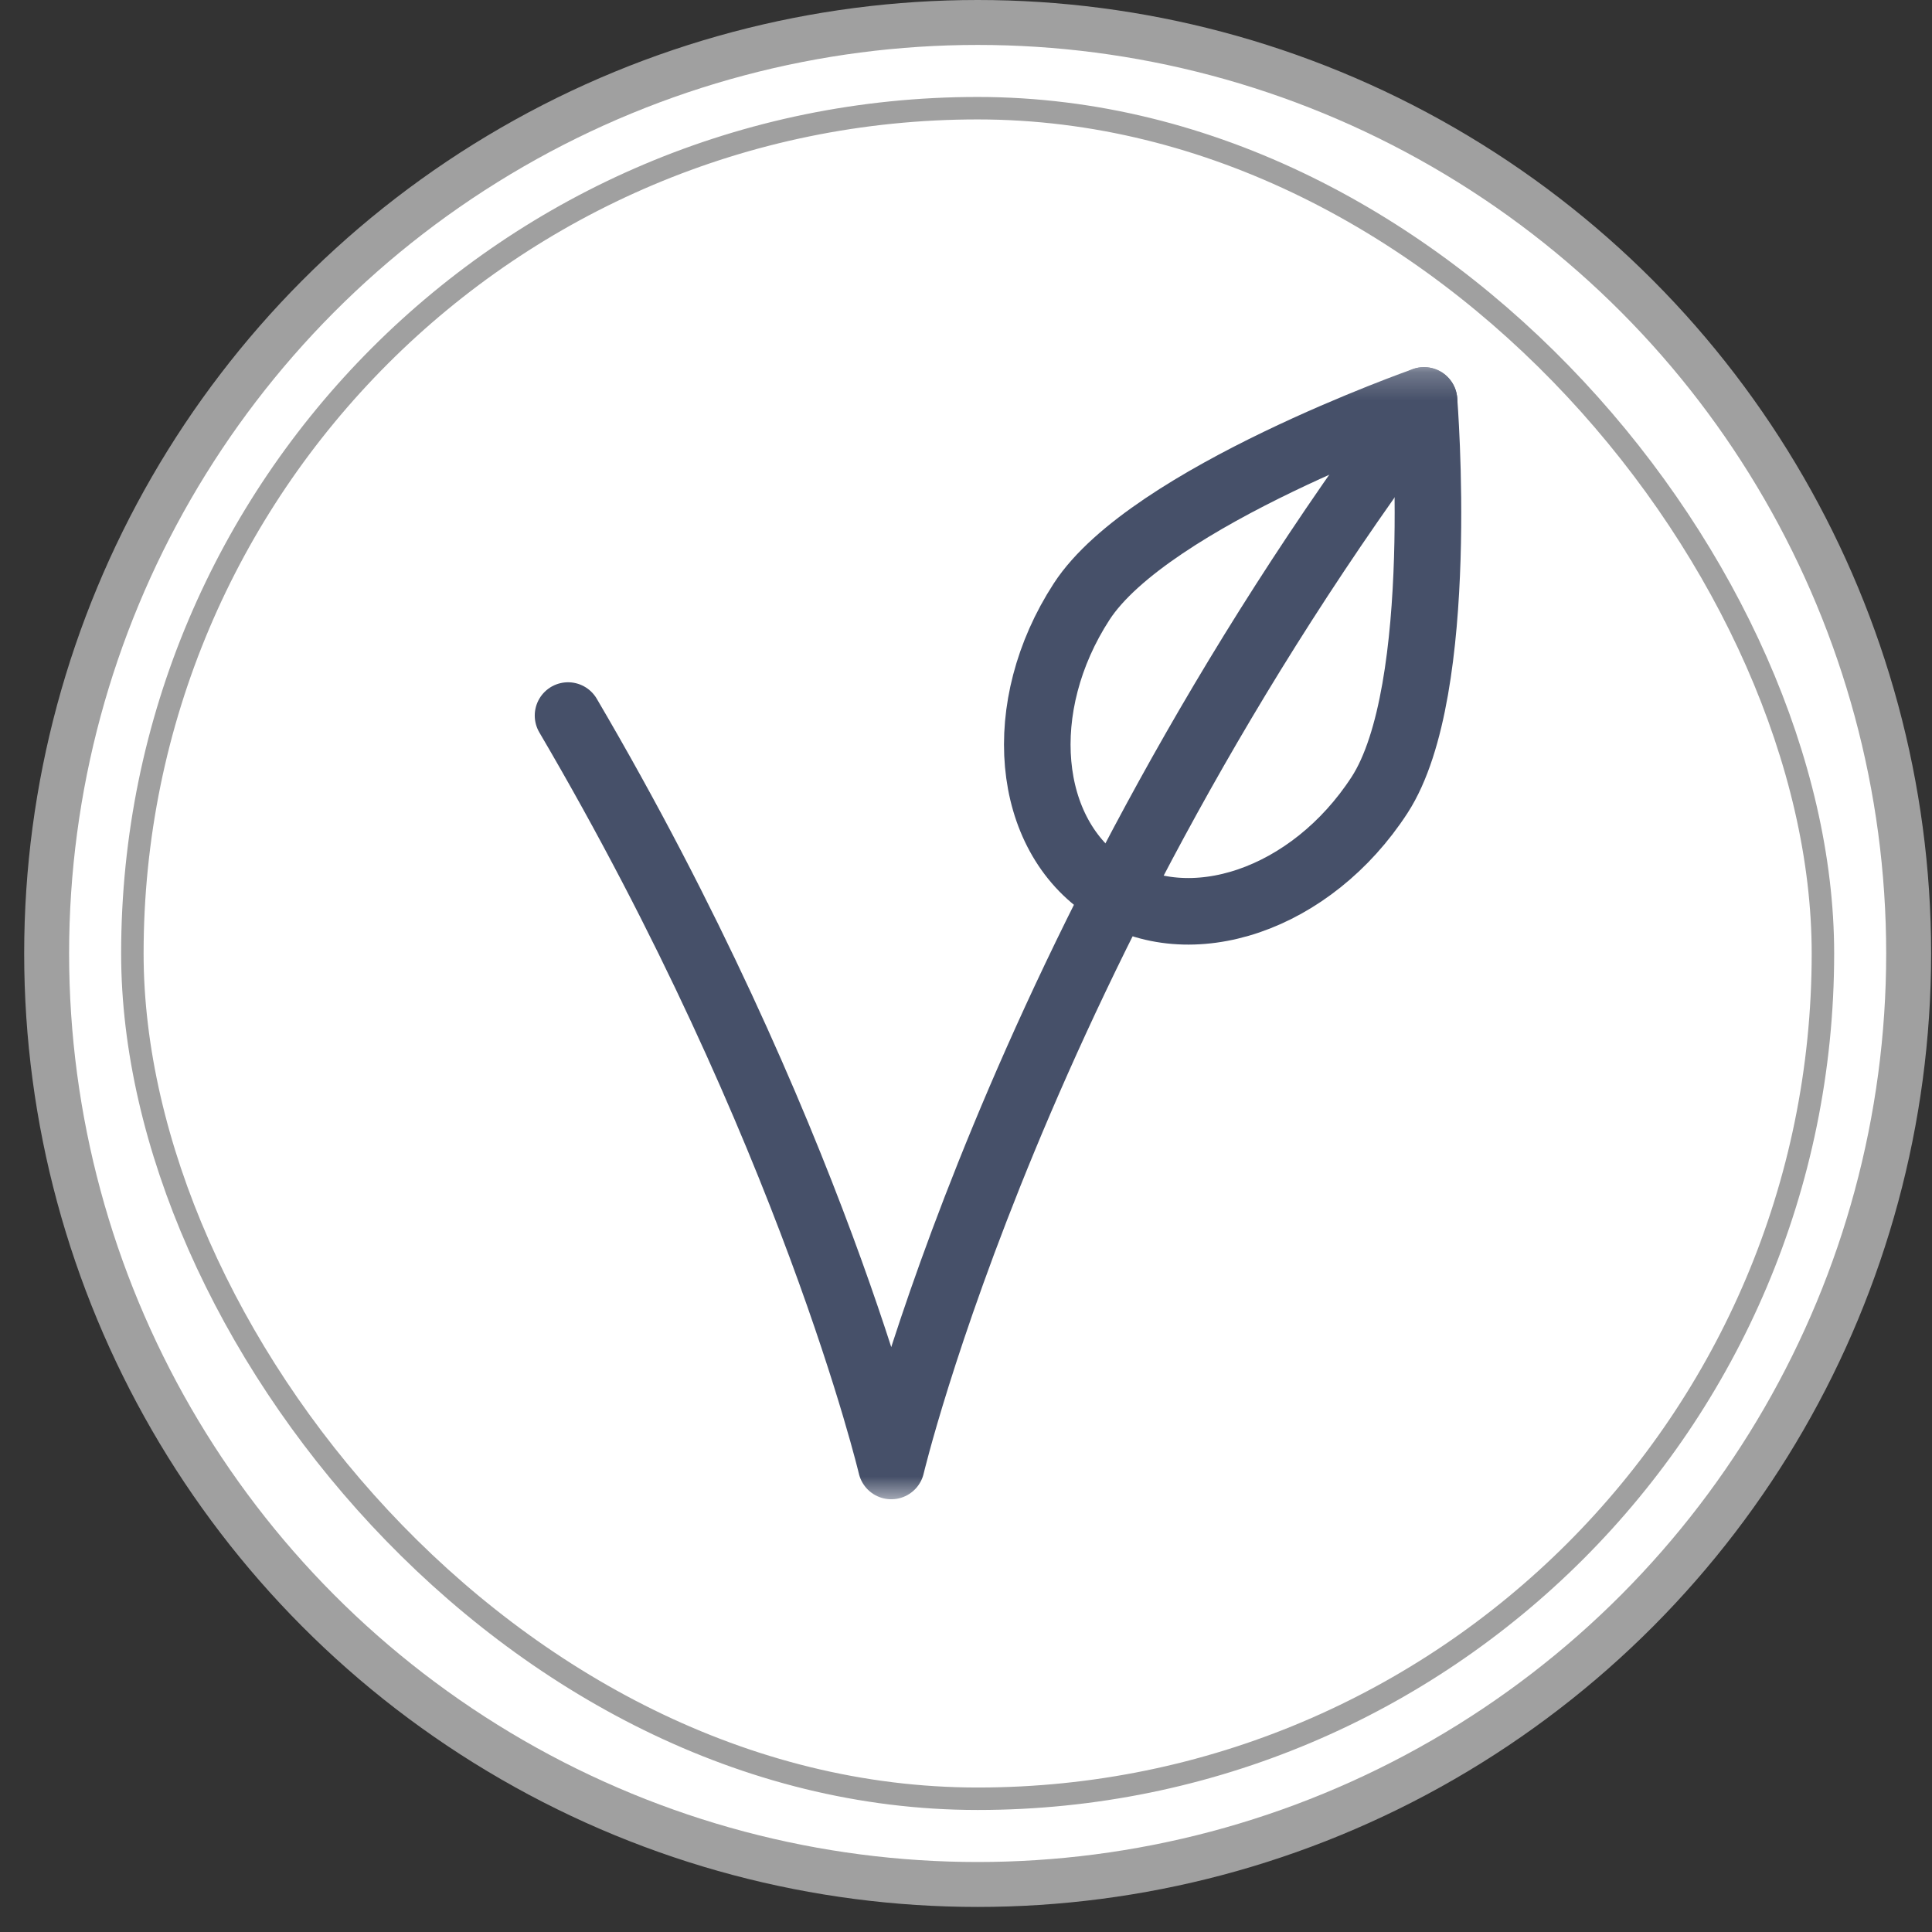 <svg width="70" height="70" viewBox="0 0 70 70" fill="none" xmlns="http://www.w3.org/2000/svg">
<rect x="0" y="0" width="70" height="70" fill="#333333" stroke="none"/>
<circle cx="35.422" cy="34.546" r="33.732" fill="white" stroke="#A0A0A0" stroke-width="1.628"/>
<rect x="4.796" y="3.92" width="61.252" height="61.252" rx="30.626" fill="white"/>
<rect x="4.796" y="3.92" width="61.252" height="61.252" rx="30.626" stroke="#A0A0A0" stroke-width="0.814"/>
<g clip-path="url(#clip0_45_343)">
<mask id="mask0_45_343" style="mask-type:luminance" maskUnits="userSpaceOnUse" x="15" y="13" width="42" height="42">
<path d="M15.58 13.231H56.742V54.392H15.58V13.231Z" fill="white"/>
</mask>
<g mask="url(#mask0_45_343)">
<path d="M49.983 28.806C47.517 32.602 43.102 34.111 40.122 32.176C37.142 30.24 36.724 25.593 39.19 21.797C41.655 18 51.595 14.509 51.595 14.509C51.595 14.509 52.448 25.009 49.983 28.806Z" stroke="#465069" stroke-width="2.412" stroke-miterlimit="10" stroke-linejoin="round"/>
<path d="M20.581 25.926C29.413 40.968 32.292 53.115 32.292 53.115C32.292 53.115 36.751 34.301 51.595 14.508" stroke="#465069" stroke-width="2.412" stroke-miterlimit="10" stroke-linecap="round" stroke-linejoin="round"/>
</g>
</g>
<defs>
<clipPath id="clip0_45_343">
<rect width="41.161" height="41.161" fill="white" transform="translate(15.576 13.23)"/>
</clipPath>
</defs>
</svg>
